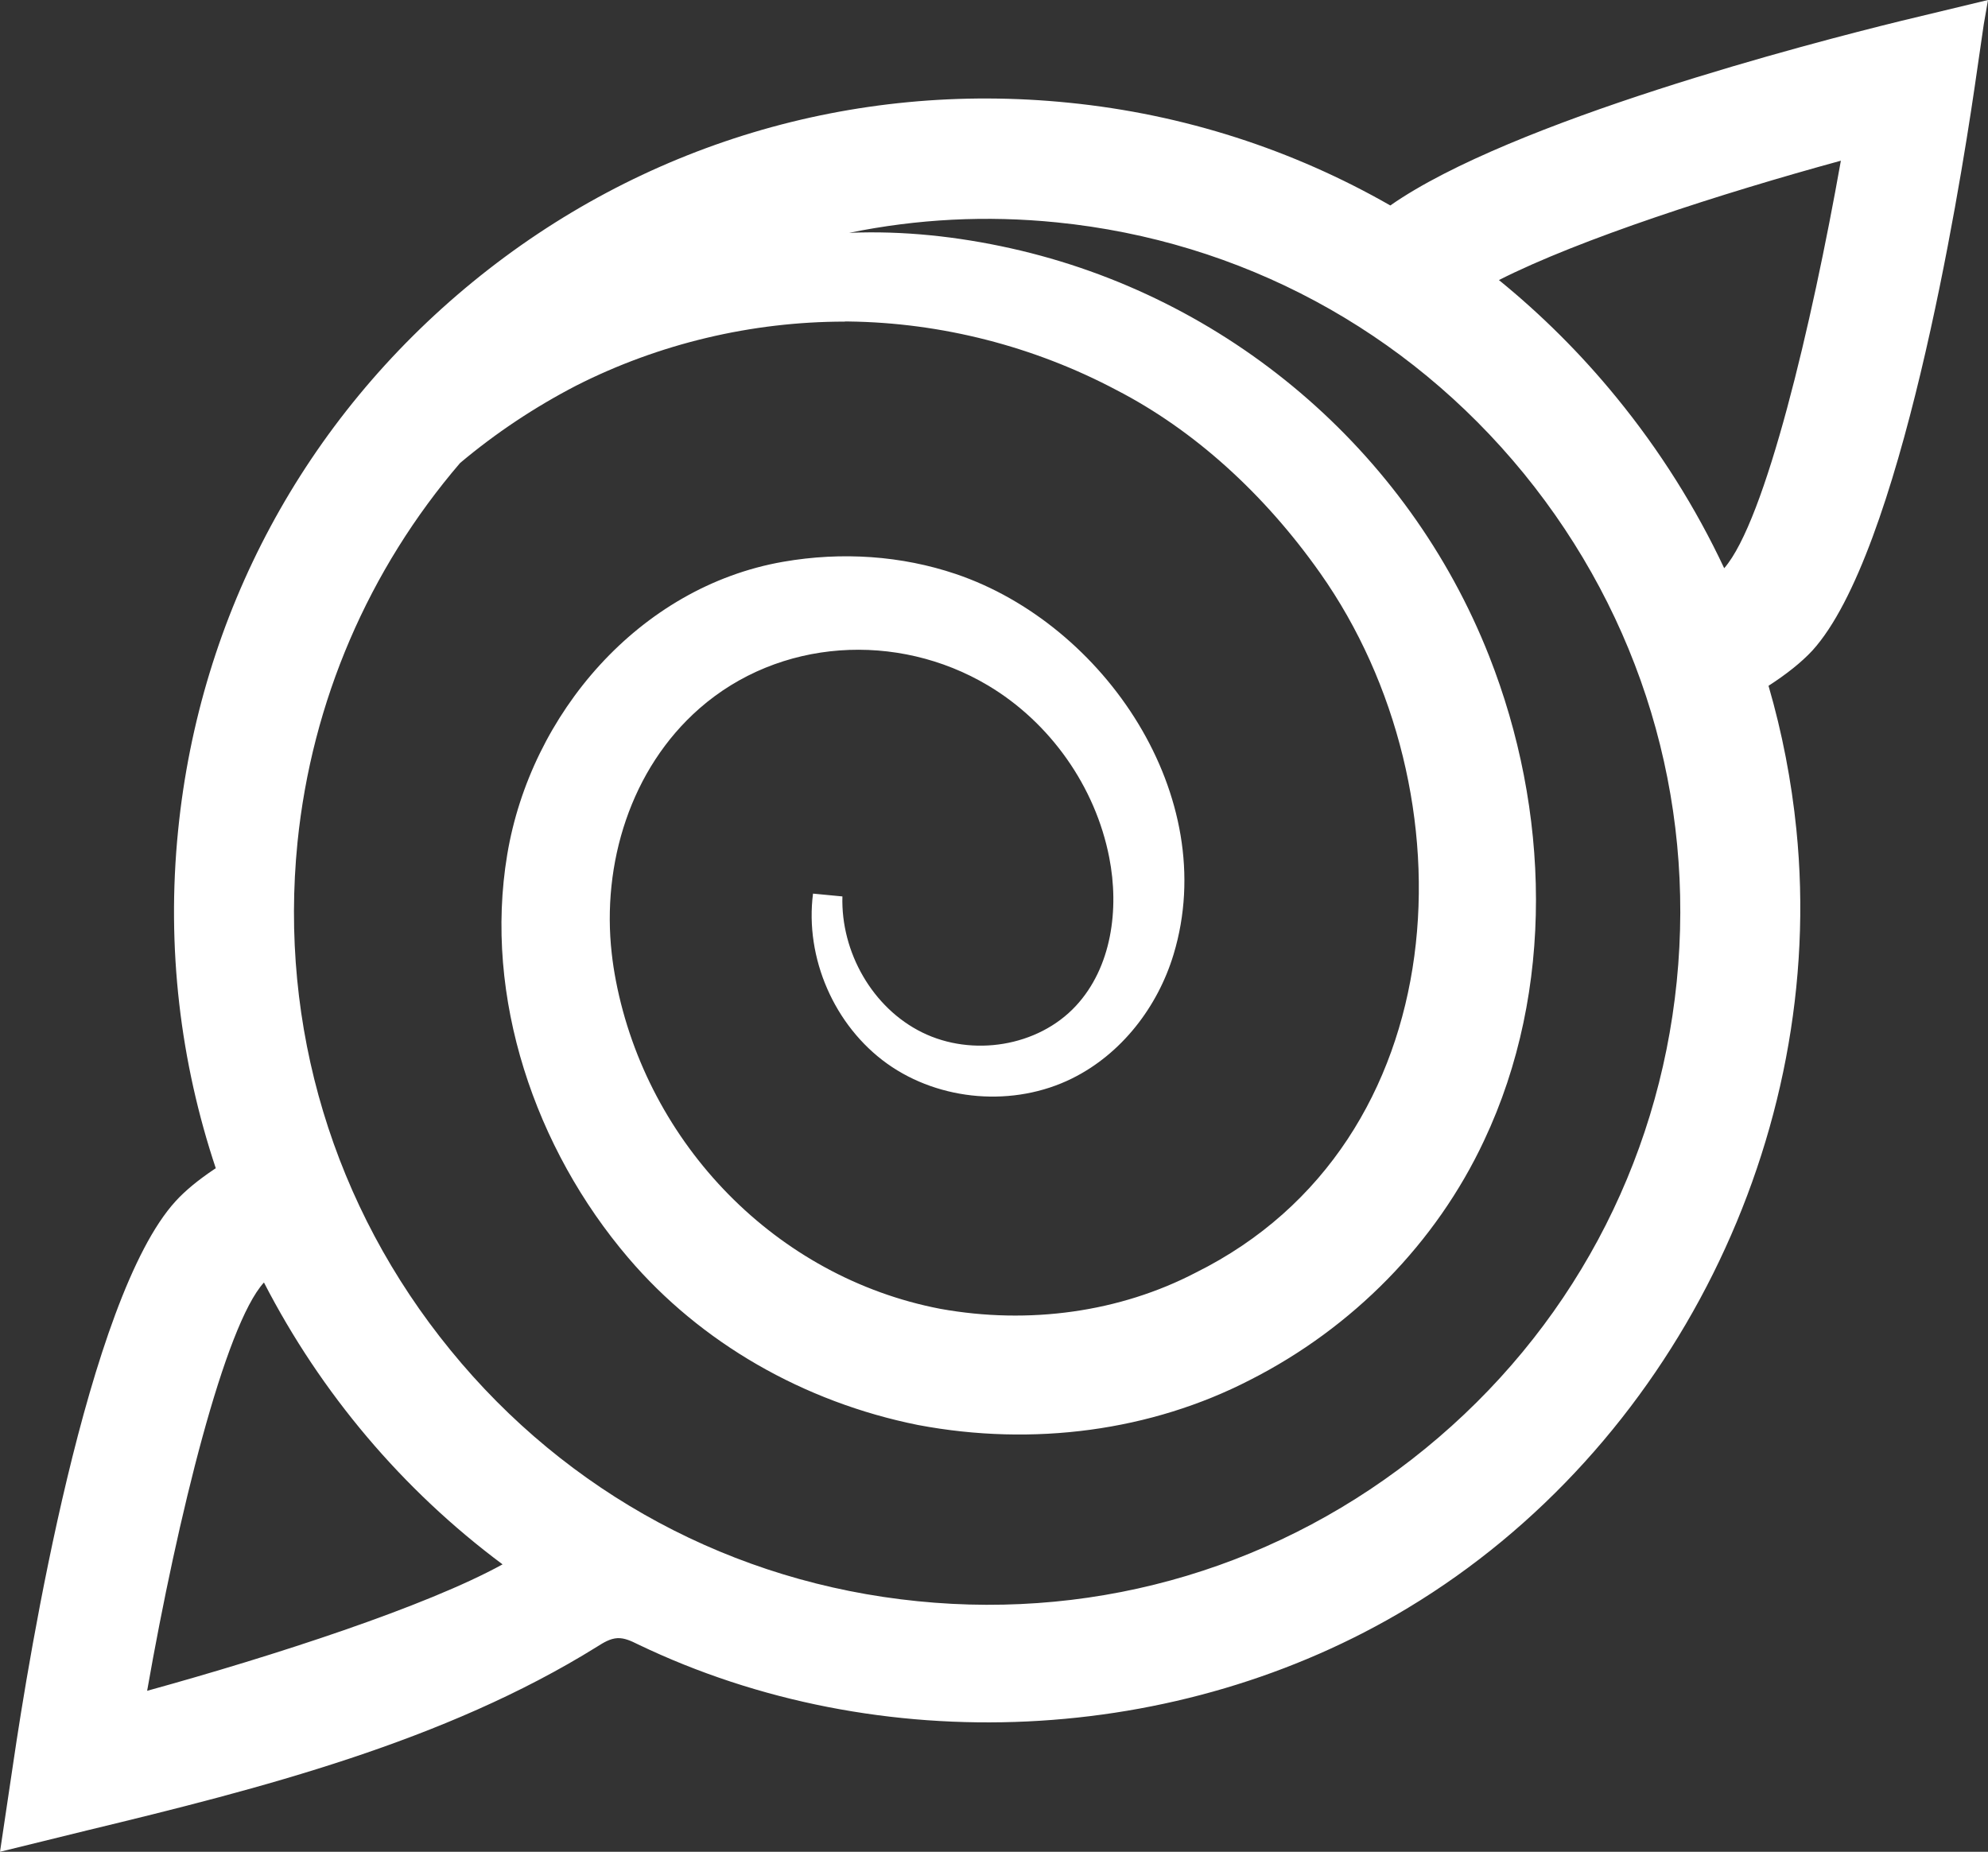 <svg xmlns="http://www.w3.org/2000/svg" id="Livello_1" data-name="Livello 1" viewBox="0 0 493.83 460"><rect x="0" y="0" width="493.83" height="460" fill="#333333" stroke="none"/><defs><style>      .cls-1 {        fill: #fff;      }    </style></defs><path class="cls-1" d="M65.54,318.62l.03-.03c14.15,27.49,34.43,51.52,59.27,70.01-18.97,10.45-56.73,22.7-88.29,31.41,7.63-43.53,19.35-90.79,28.99-101.4M209.88,79.86h.91c23.07,.29,46.09,6.18,66.6,17.06,19.04,9.83,36.52,25.54,50.56,45.45,38.37,54.38,34.28,141.4-30.94,173.77-18.82,9.79-41.36,12.97-63.45,8.98-40.73-7.83-72.72-40.86-80.57-81.51-.43-2.24-.78-4.49-1.03-6.76-2.52-22.25,4.67-45.86,21.78-60.86,19.85-17.4,49.15-19.14,71.69-5.72,15.42,9.19,26.67,25.11,30.11,42.73,2.53,12.86,.6,27.33-8.32,36.91-9.42,10.12-25.72,12.66-38.11,6.57-12.4-6.08-20.26-20-19.85-33.8-2.43-.24-4.86-.48-7.3-.7-2.06,16,5.3,32.86,18.43,42.25,13.13,9.36,31.5,10.82,45.94,3.65,12.22-6.05,21.25-17.73,25.19-30.79,11.87-39.27-17.18-82.04-54.11-94.51-13.43-4.53-28.21-5.59-42.88-3.03-35.78,6.25-62.71,37.82-68.53,72.72-5.93,35.53,6.95,73.1,30.08,100.2,17.95,21.06,43.5,35.8,71.96,41.51,28.67,5.42,57.94,1.45,82.44-11.17,25.64-13.01,46.29-34.13,58.16-59.46,17.7-37.46,16.29-82.26,1.27-120.37-20.22-51.3-65.14-89.37-118.91-101.32-13.1-2.91-26.64-4.39-40.07-3.82,16.89-3.46,34.1-4.36,51.56-2.6,45.7,4.59,86.9,26.74,116,62.34,29.11,35.7,42.63,80.52,38.02,126.23-4.61,45.69-26.78,86.89-62.43,116.01-35.57,29.08-80.4,42.57-126.16,37.93-45.79-4.59-86.98-26.74-116-62.34-29.11-35.63-42.61-80.44-38.02-126.17,3.55-35.01,17.67-67.73,40.39-94.23,8.86-7.45,18.58-13.91,28.9-19.25,20.51-10.4,43.54-15.87,66.66-15.87m191.73,18.89c-8.85-10.85-18.66-20.6-29.24-29.21,20.07-10.19,55.33-21.55,84.94-29.65-7.23,40.72-18.73,89.46-28.98,101.23-7.04-14.98-15.98-29.22-26.72-42.37M472.17,5.21c-22.48,5.51-96.74,24.8-126.81,45.83-24.24-13.87-51.27-22.66-79.84-25.52-53.7-5.44-106.3,10.33-148.08,44.51-41.8,34.2-67.81,82.57-73.19,136.2-2.96,29.28,.59,57.72,9.35,83.97l-.4,.26c-4.02,2.7-7.23,5.35-9.56,7.91C21.69,322.34,7.19,411.35,3.27,438.08l-3.27,21.92,21.57-5.3c43.1-10.4,88.85-22.06,126.76-45.66,1.58-1,3.22-2.02,5.08-2.11,1.75-.07,3.43,.73,5.02,1.52,59.97,28.83,134.36,25.31,191.34-9.05,65.67-39.6,104.16-117.16,96.46-193.34-1.22-12.09-3.53-24.04-6.92-35.7,4.49-2.9,8.17-5.83,10.88-8.74,21.9-24.09,36.37-113.06,40.29-139.77l2.3-15.82,1.05-6.03-21.66,5.21Z"></path></svg>